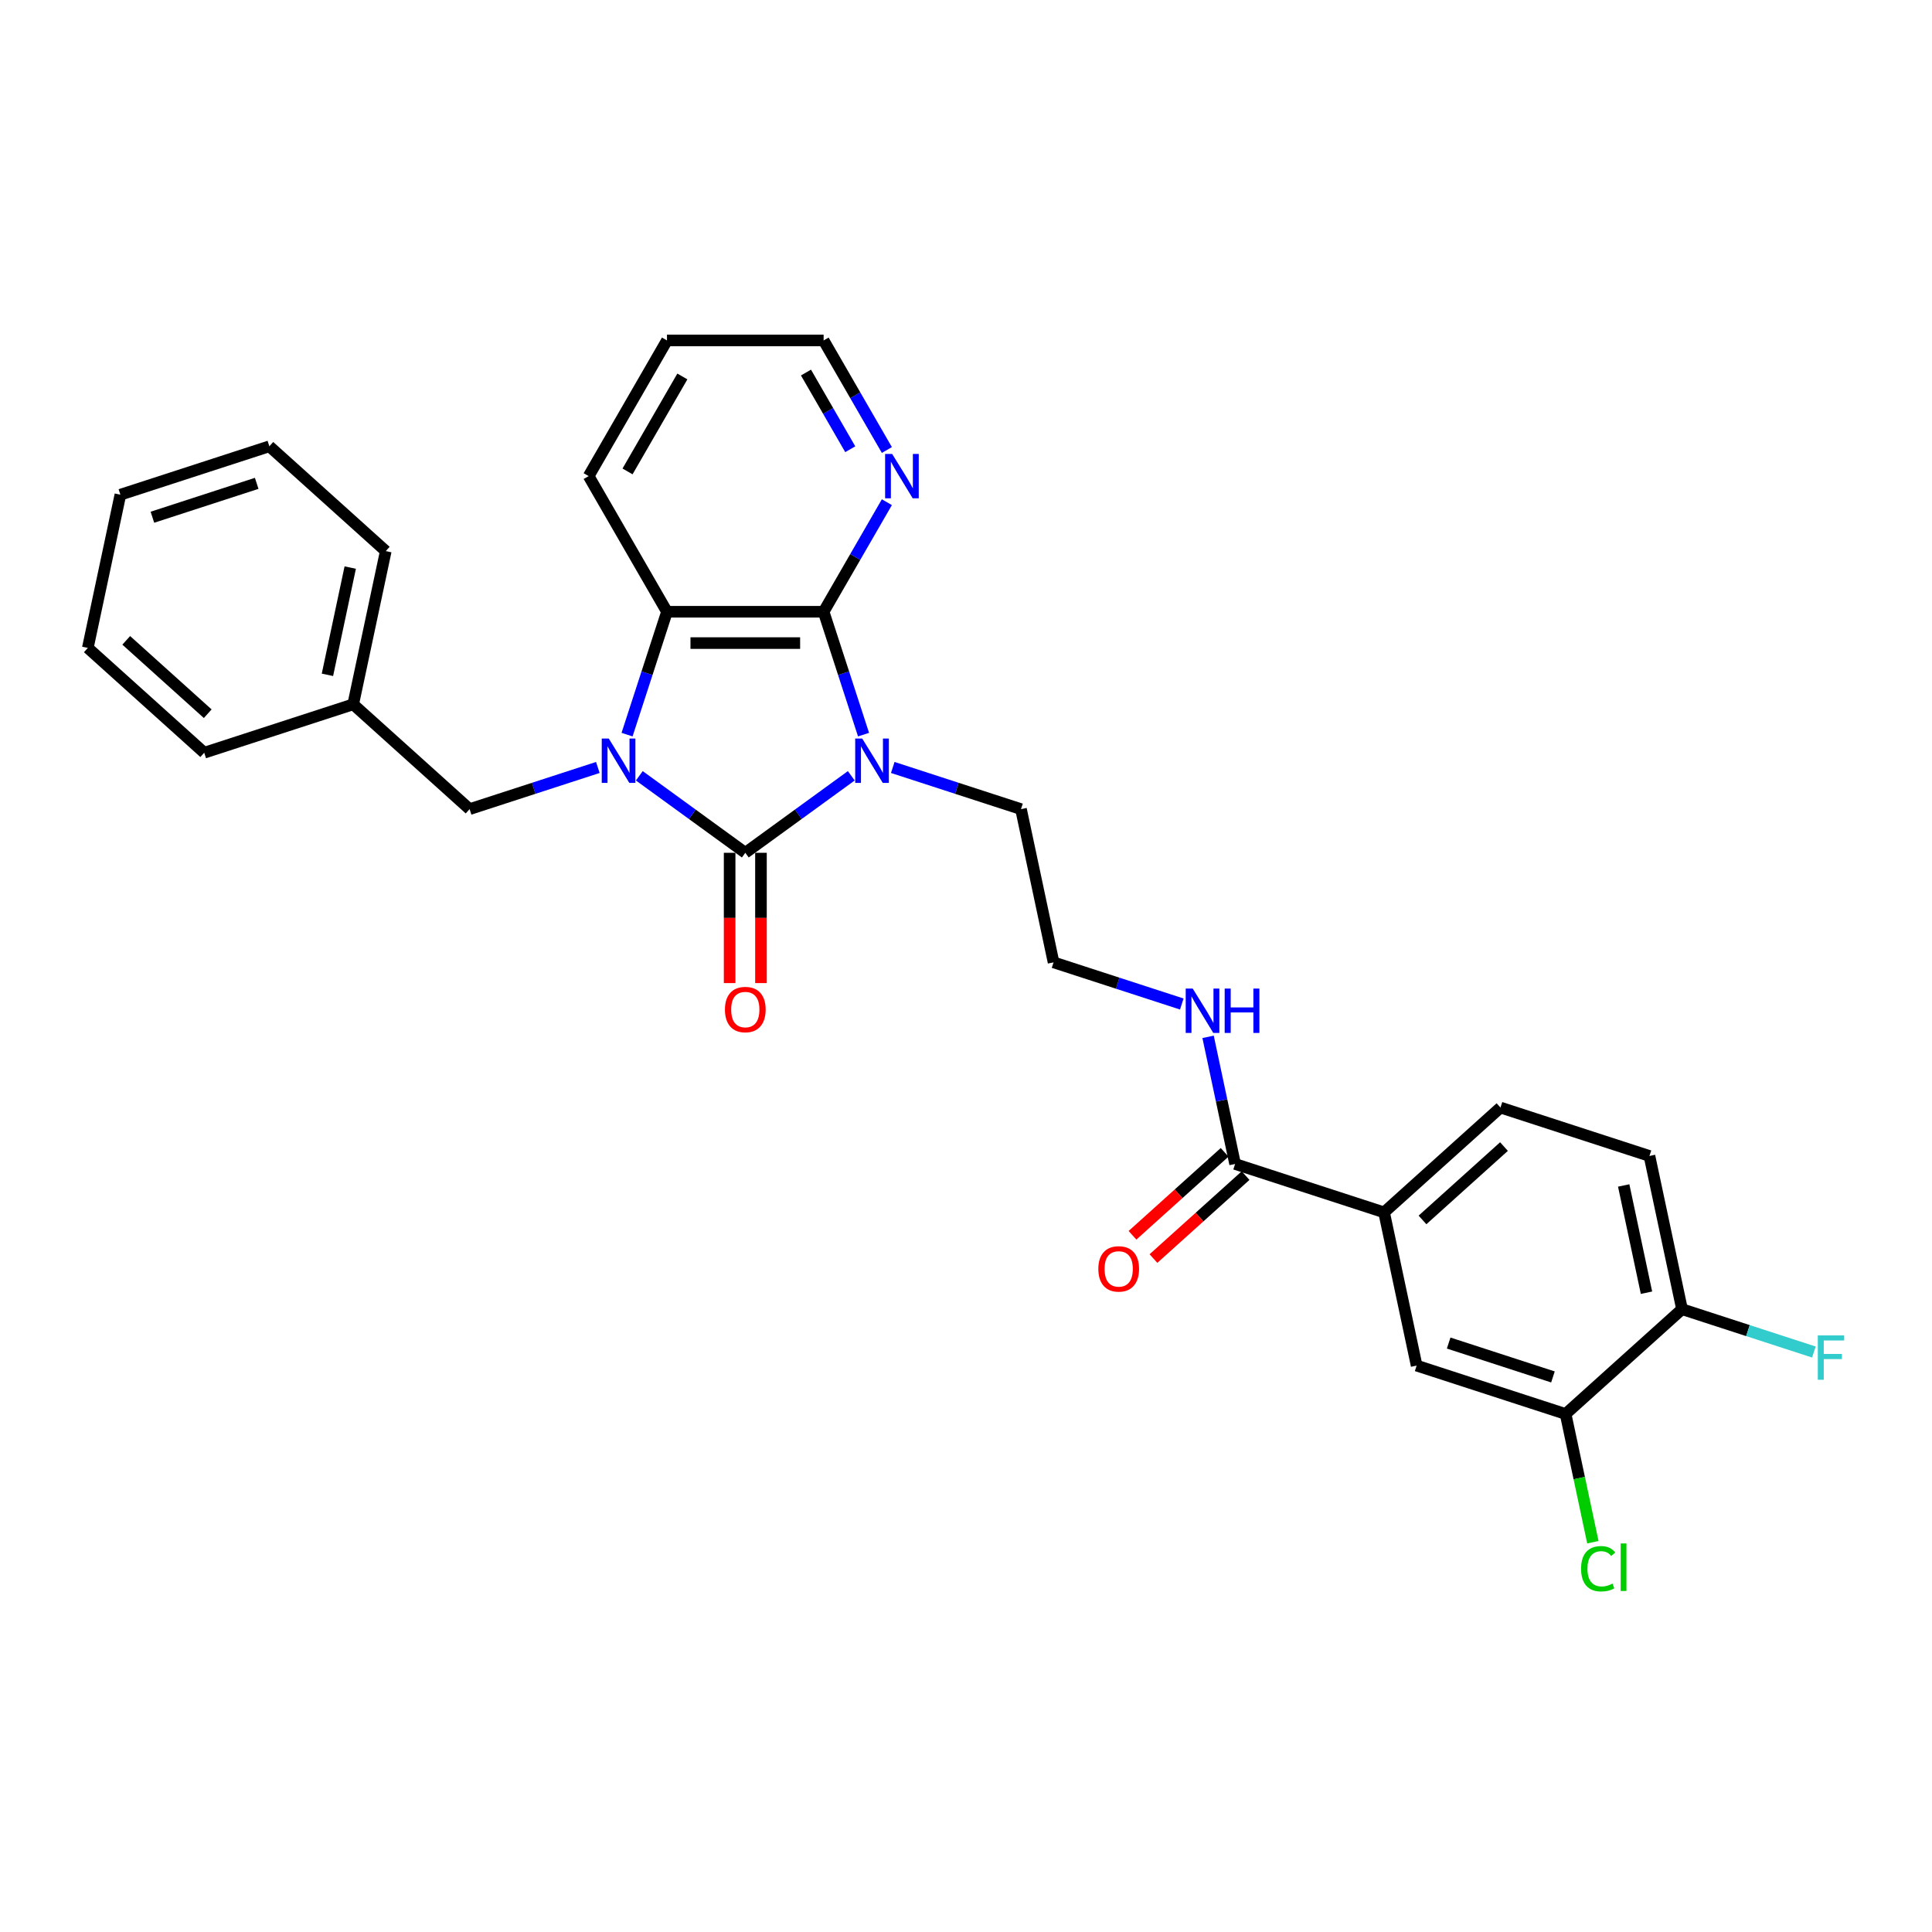 <?xml version='1.0' encoding='iso-8859-1'?>
<svg version='1.1' baseProfile='full'
              xmlns='http://www.w3.org/2000/svg'
                      xmlns:rdkit='http://www.rdkit.org/xml'
                      xmlns:xlink='http://www.w3.org/1999/xlink'
                  xml:space='preserve'
width='1000px' height='1000px' viewBox='0 0 1000 1000'>
<!-- END OF HEADER -->
<rect style='opacity:1.0;fill:#FFFFFF;stroke:none' width='1000' height='1000' x='0' y='0'> </rect>
<path class='bond-0' d='M 440.623,401.551 L 413.194,421.479' style='fill:none;fill-rule:evenodd;stroke:#0000FF;stroke-width:6px;stroke-linecap:butt;stroke-linejoin:miter;stroke-opacity:1' />
<path class='bond-0' d='M 413.194,421.479 L 385.765,441.407' style='fill:none;fill-rule:evenodd;stroke:#000000;stroke-width:6px;stroke-linecap:butt;stroke-linejoin:miter;stroke-opacity:1' />
<path class='bond-2' d='M 446.969,380.244 L 436.636,348.444' style='fill:none;fill-rule:evenodd;stroke:#0000FF;stroke-width:6px;stroke-linecap:butt;stroke-linejoin:miter;stroke-opacity:1' />
<path class='bond-2' d='M 436.636,348.444 L 426.303,316.644' style='fill:none;fill-rule:evenodd;stroke:#000000;stroke-width:6px;stroke-linecap:butt;stroke-linejoin:miter;stroke-opacity:1' />
<path class='bond-13' d='M 462.092,397.239 L 495.279,408.023' style='fill:none;fill-rule:evenodd;stroke:#0000FF;stroke-width:6px;stroke-linecap:butt;stroke-linejoin:miter;stroke-opacity:1' />
<path class='bond-13' d='M 495.279,408.023 L 528.465,418.806' style='fill:none;fill-rule:evenodd;stroke:#000000;stroke-width:6px;stroke-linecap:butt;stroke-linejoin:miter;stroke-opacity:1' />
<path class='bond-1' d='M 385.765,441.407 L 358.337,421.479' style='fill:none;fill-rule:evenodd;stroke:#000000;stroke-width:6px;stroke-linecap:butt;stroke-linejoin:miter;stroke-opacity:1' />
<path class='bond-1' d='M 358.337,421.479 L 330.908,401.551' style='fill:none;fill-rule:evenodd;stroke:#0000FF;stroke-width:6px;stroke-linecap:butt;stroke-linejoin:miter;stroke-opacity:1' />
<path class='bond-8' d='M 377.658,441.407 L 377.658,475.127' style='fill:none;fill-rule:evenodd;stroke:#000000;stroke-width:6px;stroke-linecap:butt;stroke-linejoin:miter;stroke-opacity:1' />
<path class='bond-8' d='M 377.658,475.127 L 377.658,508.846' style='fill:none;fill-rule:evenodd;stroke:#FF0000;stroke-width:6px;stroke-linecap:butt;stroke-linejoin:miter;stroke-opacity:1' />
<path class='bond-8' d='M 393.873,441.407 L 393.873,475.127' style='fill:none;fill-rule:evenodd;stroke:#000000;stroke-width:6px;stroke-linecap:butt;stroke-linejoin:miter;stroke-opacity:1' />
<path class='bond-8' d='M 393.873,475.127 L 393.873,508.846' style='fill:none;fill-rule:evenodd;stroke:#FF0000;stroke-width:6px;stroke-linecap:butt;stroke-linejoin:miter;stroke-opacity:1' />
<path class='bond-6' d='M 309.439,397.239 L 276.252,408.023' style='fill:none;fill-rule:evenodd;stroke:#0000FF;stroke-width:6px;stroke-linecap:butt;stroke-linejoin:miter;stroke-opacity:1' />
<path class='bond-6' d='M 276.252,408.023 L 243.065,418.806' style='fill:none;fill-rule:evenodd;stroke:#000000;stroke-width:6px;stroke-linecap:butt;stroke-linejoin:miter;stroke-opacity:1' />
<path class='bond-29' d='M 324.562,380.244 L 334.895,348.444' style='fill:none;fill-rule:evenodd;stroke:#0000FF;stroke-width:6px;stroke-linecap:butt;stroke-linejoin:miter;stroke-opacity:1' />
<path class='bond-29' d='M 334.895,348.444 L 345.227,316.644' style='fill:none;fill-rule:evenodd;stroke:#000000;stroke-width:6px;stroke-linecap:butt;stroke-linejoin:miter;stroke-opacity:1' />
<path class='bond-3' d='M 426.303,316.644 L 345.227,316.644' style='fill:none;fill-rule:evenodd;stroke:#000000;stroke-width:6px;stroke-linecap:butt;stroke-linejoin:miter;stroke-opacity:1' />
<path class='bond-3' d='M 414.142,332.859 L 357.389,332.859' style='fill:none;fill-rule:evenodd;stroke:#000000;stroke-width:6px;stroke-linecap:butt;stroke-linejoin:miter;stroke-opacity:1' />
<path class='bond-7' d='M 426.303,316.644 L 442.673,288.29' style='fill:none;fill-rule:evenodd;stroke:#000000;stroke-width:6px;stroke-linecap:butt;stroke-linejoin:miter;stroke-opacity:1' />
<path class='bond-7' d='M 442.673,288.29 L 459.043,259.937' style='fill:none;fill-rule:evenodd;stroke:#0000FF;stroke-width:6px;stroke-linecap:butt;stroke-linejoin:miter;stroke-opacity:1' />
<path class='bond-21' d='M 345.227,316.644 L 304.689,246.43' style='fill:none;fill-rule:evenodd;stroke:#000000;stroke-width:6px;stroke-linecap:butt;stroke-linejoin:miter;stroke-opacity:1' />
<path class='bond-4' d='M 639.287,602.468 L 632.294,569.57' style='fill:none;fill-rule:evenodd;stroke:#000000;stroke-width:6px;stroke-linecap:butt;stroke-linejoin:miter;stroke-opacity:1' />
<path class='bond-4' d='M 632.294,569.57 L 625.301,536.671' style='fill:none;fill-rule:evenodd;stroke:#0000FF;stroke-width:6px;stroke-linecap:butt;stroke-linejoin:miter;stroke-opacity:1' />
<path class='bond-5' d='M 639.287,602.468 L 716.395,627.522' style='fill:none;fill-rule:evenodd;stroke:#000000;stroke-width:6px;stroke-linecap:butt;stroke-linejoin:miter;stroke-opacity:1' />
<path class='bond-12' d='M 633.862,596.443 L 610.019,617.911' style='fill:none;fill-rule:evenodd;stroke:#000000;stroke-width:6px;stroke-linecap:butt;stroke-linejoin:miter;stroke-opacity:1' />
<path class='bond-12' d='M 610.019,617.911 L 586.177,639.379' style='fill:none;fill-rule:evenodd;stroke:#FF0000;stroke-width:6px;stroke-linecap:butt;stroke-linejoin:miter;stroke-opacity:1' />
<path class='bond-12' d='M 644.712,608.494 L 620.87,629.961' style='fill:none;fill-rule:evenodd;stroke:#000000;stroke-width:6px;stroke-linecap:butt;stroke-linejoin:miter;stroke-opacity:1' />
<path class='bond-12' d='M 620.87,629.961 L 597.027,651.429' style='fill:none;fill-rule:evenodd;stroke:#FF0000;stroke-width:6px;stroke-linecap:butt;stroke-linejoin:miter;stroke-opacity:1' />
<path class='bond-10' d='M 716.395,627.522 L 733.251,706.827' style='fill:none;fill-rule:evenodd;stroke:#000000;stroke-width:6px;stroke-linecap:butt;stroke-linejoin:miter;stroke-opacity:1' />
<path class='bond-14' d='M 716.395,627.522 L 776.646,573.272' style='fill:none;fill-rule:evenodd;stroke:#000000;stroke-width:6px;stroke-linecap:butt;stroke-linejoin:miter;stroke-opacity:1' />
<path class='bond-14' d='M 736.283,631.435 L 778.459,593.46' style='fill:none;fill-rule:evenodd;stroke:#000000;stroke-width:6px;stroke-linecap:butt;stroke-linejoin:miter;stroke-opacity:1' />
<path class='bond-19' d='M 243.065,418.806 L 182.814,364.555' style='fill:none;fill-rule:evenodd;stroke:#000000;stroke-width:6px;stroke-linecap:butt;stroke-linejoin:miter;stroke-opacity:1' />
<path class='bond-22' d='M 459.043,232.922 L 442.673,204.569' style='fill:none;fill-rule:evenodd;stroke:#0000FF;stroke-width:6px;stroke-linecap:butt;stroke-linejoin:miter;stroke-opacity:1' />
<path class='bond-22' d='M 442.673,204.569 L 426.303,176.216' style='fill:none;fill-rule:evenodd;stroke:#000000;stroke-width:6px;stroke-linecap:butt;stroke-linejoin:miter;stroke-opacity:1' />
<path class='bond-22' d='M 440.089,232.524 L 428.63,212.677' style='fill:none;fill-rule:evenodd;stroke:#0000FF;stroke-width:6px;stroke-linecap:butt;stroke-linejoin:miter;stroke-opacity:1' />
<path class='bond-22' d='M 428.63,212.677 L 417.172,192.829' style='fill:none;fill-rule:evenodd;stroke:#000000;stroke-width:6px;stroke-linecap:butt;stroke-linejoin:miter;stroke-opacity:1' />
<path class='bond-9' d='M 810.359,731.881 L 733.251,706.827' style='fill:none;fill-rule:evenodd;stroke:#000000;stroke-width:6px;stroke-linecap:butt;stroke-linejoin:miter;stroke-opacity:1' />
<path class='bond-9' d='M 803.804,712.701 L 749.828,695.163' style='fill:none;fill-rule:evenodd;stroke:#000000;stroke-width:6px;stroke-linecap:butt;stroke-linejoin:miter;stroke-opacity:1' />
<path class='bond-17' d='M 810.359,731.881 L 817.413,765.063' style='fill:none;fill-rule:evenodd;stroke:#000000;stroke-width:6px;stroke-linecap:butt;stroke-linejoin:miter;stroke-opacity:1' />
<path class='bond-17' d='M 817.413,765.063 L 824.466,798.245' style='fill:none;fill-rule:evenodd;stroke:#00CC00;stroke-width:6px;stroke-linecap:butt;stroke-linejoin:miter;stroke-opacity:1' />
<path class='bond-32' d='M 810.359,731.881 L 870.611,677.63' style='fill:none;fill-rule:evenodd;stroke:#000000;stroke-width:6px;stroke-linecap:butt;stroke-linejoin:miter;stroke-opacity:1' />
<path class='bond-11' d='M 870.611,677.63 L 853.754,598.326' style='fill:none;fill-rule:evenodd;stroke:#000000;stroke-width:6px;stroke-linecap:butt;stroke-linejoin:miter;stroke-opacity:1' />
<path class='bond-11' d='M 852.221,669.106 L 840.422,613.593' style='fill:none;fill-rule:evenodd;stroke:#000000;stroke-width:6px;stroke-linecap:butt;stroke-linejoin:miter;stroke-opacity:1' />
<path class='bond-18' d='M 870.611,677.63 L 904.738,688.719' style='fill:none;fill-rule:evenodd;stroke:#000000;stroke-width:6px;stroke-linecap:butt;stroke-linejoin:miter;stroke-opacity:1' />
<path class='bond-18' d='M 904.738,688.719 L 938.865,699.807' style='fill:none;fill-rule:evenodd;stroke:#33CCCC;stroke-width:6px;stroke-linecap:butt;stroke-linejoin:miter;stroke-opacity:1' />
<path class='bond-20' d='M 528.465,418.806 L 545.322,498.11' style='fill:none;fill-rule:evenodd;stroke:#000000;stroke-width:6px;stroke-linecap:butt;stroke-linejoin:miter;stroke-opacity:1' />
<path class='bond-16' d='M 776.646,573.272 L 853.754,598.326' style='fill:none;fill-rule:evenodd;stroke:#000000;stroke-width:6px;stroke-linecap:butt;stroke-linejoin:miter;stroke-opacity:1' />
<path class='bond-15' d='M 611.696,519.676 L 578.509,508.893' style='fill:none;fill-rule:evenodd;stroke:#0000FF;stroke-width:6px;stroke-linecap:butt;stroke-linejoin:miter;stroke-opacity:1' />
<path class='bond-15' d='M 578.509,508.893 L 545.322,498.11' style='fill:none;fill-rule:evenodd;stroke:#000000;stroke-width:6px;stroke-linecap:butt;stroke-linejoin:miter;stroke-opacity:1' />
<path class='bond-23' d='M 182.814,364.555 L 199.671,285.251' style='fill:none;fill-rule:evenodd;stroke:#000000;stroke-width:6px;stroke-linecap:butt;stroke-linejoin:miter;stroke-opacity:1' />
<path class='bond-23' d='M 169.482,349.288 L 181.281,293.775' style='fill:none;fill-rule:evenodd;stroke:#000000;stroke-width:6px;stroke-linecap:butt;stroke-linejoin:miter;stroke-opacity:1' />
<path class='bond-24' d='M 182.814,364.555 L 105.706,389.609' style='fill:none;fill-rule:evenodd;stroke:#000000;stroke-width:6px;stroke-linecap:butt;stroke-linejoin:miter;stroke-opacity:1' />
<path class='bond-30' d='M 304.689,246.43 L 345.227,176.216' style='fill:none;fill-rule:evenodd;stroke:#000000;stroke-width:6px;stroke-linecap:butt;stroke-linejoin:miter;stroke-opacity:1' />
<path class='bond-30' d='M 324.813,244.005 L 353.189,194.855' style='fill:none;fill-rule:evenodd;stroke:#000000;stroke-width:6px;stroke-linecap:butt;stroke-linejoin:miter;stroke-opacity:1' />
<path class='bond-25' d='M 426.303,176.216 L 345.227,176.216' style='fill:none;fill-rule:evenodd;stroke:#000000;stroke-width:6px;stroke-linecap:butt;stroke-linejoin:miter;stroke-opacity:1' />
<path class='bond-27' d='M 199.671,285.251 L 139.419,231' style='fill:none;fill-rule:evenodd;stroke:#000000;stroke-width:6px;stroke-linecap:butt;stroke-linejoin:miter;stroke-opacity:1' />
<path class='bond-26' d='M 105.706,389.609 L 45.455,335.358' style='fill:none;fill-rule:evenodd;stroke:#000000;stroke-width:6px;stroke-linecap:butt;stroke-linejoin:miter;stroke-opacity:1' />
<path class='bond-26' d='M 107.518,369.421 L 65.342,331.446' style='fill:none;fill-rule:evenodd;stroke:#000000;stroke-width:6px;stroke-linecap:butt;stroke-linejoin:miter;stroke-opacity:1' />
<path class='bond-28' d='M 45.455,335.358 L 62.311,256.054' style='fill:none;fill-rule:evenodd;stroke:#000000;stroke-width:6px;stroke-linecap:butt;stroke-linejoin:miter;stroke-opacity:1' />
<path class='bond-31' d='M 139.419,231 L 62.311,256.054' style='fill:none;fill-rule:evenodd;stroke:#000000;stroke-width:6px;stroke-linecap:butt;stroke-linejoin:miter;stroke-opacity:1' />
<path class='bond-31' d='M 132.864,250.18 L 78.888,267.717' style='fill:none;fill-rule:evenodd;stroke:#000000;stroke-width:6px;stroke-linecap:butt;stroke-linejoin:miter;stroke-opacity:1' />
<path  class='atom-0' d='M 446.282 382.271
L 453.806 394.433
Q 454.552 395.633, 455.752 397.805
Q 456.952 399.978, 457.016 400.108
L 457.016 382.271
L 460.065 382.271
L 460.065 405.232
L 456.919 405.232
L 448.844 391.936
Q 447.903 390.379, 446.898 388.595
Q 445.925 386.812, 445.633 386.26
L 445.633 405.232
L 442.65 405.232
L 442.65 382.271
L 446.282 382.271
' fill='#0000FF'/>
<path  class='atom-2' d='M 315.098 382.271
L 322.622 394.433
Q 323.368 395.633, 324.568 397.805
Q 325.768 399.978, 325.832 400.108
L 325.832 382.271
L 328.881 382.271
L 328.881 405.232
L 325.735 405.232
L 317.66 391.936
Q 316.719 390.379, 315.714 388.595
Q 314.741 386.812, 314.449 386.26
L 314.449 405.232
L 311.466 405.232
L 311.466 382.271
L 315.098 382.271
' fill='#0000FF'/>
<path  class='atom-8' d='M 461.766 234.949
L 469.29 247.111
Q 470.036 248.311, 471.236 250.483
Q 472.436 252.656, 472.501 252.786
L 472.501 234.949
L 475.549 234.949
L 475.549 257.91
L 472.403 257.91
L 464.328 244.613
Q 463.388 243.057, 462.382 241.273
Q 461.409 239.489, 461.117 238.938
L 461.117 257.91
L 458.134 257.91
L 458.134 234.949
L 461.766 234.949
' fill='#0000FF'/>
<path  class='atom-9' d='M 375.225 522.548
Q 375.225 517.035, 377.95 513.954
Q 380.674 510.873, 385.765 510.873
Q 390.857 510.873, 393.581 513.954
Q 396.305 517.035, 396.305 522.548
Q 396.305 528.126, 393.549 531.304
Q 390.792 534.45, 385.765 534.45
Q 380.706 534.45, 377.95 531.304
Q 375.225 528.159, 375.225 522.548
M 385.765 531.856
Q 389.268 531.856, 391.149 529.521
Q 393.062 527.153, 393.062 522.548
Q 393.062 518.04, 391.149 515.77
Q 389.268 513.468, 385.765 513.468
Q 382.263 513.468, 380.349 515.738
Q 378.468 518.008, 378.468 522.548
Q 378.468 527.186, 380.349 529.521
Q 382.263 531.856, 385.765 531.856
' fill='#FF0000'/>
<path  class='atom-13' d='M 568.495 656.784
Q 568.495 651.271, 571.22 648.19
Q 573.944 645.109, 579.035 645.109
Q 584.127 645.109, 586.851 648.19
Q 589.575 651.271, 589.575 656.784
Q 589.575 662.362, 586.819 665.54
Q 584.062 668.686, 579.035 668.686
Q 573.976 668.686, 571.22 665.54
Q 568.495 662.394, 568.495 656.784
M 579.035 666.091
Q 582.538 666.091, 584.419 663.756
Q 586.332 661.389, 586.332 656.784
Q 586.332 652.276, 584.419 650.006
Q 582.538 647.703, 579.035 647.703
Q 575.533 647.703, 573.619 649.973
Q 571.739 652.244, 571.739 656.784
Q 571.739 661.421, 573.619 663.756
Q 575.533 666.091, 579.035 666.091
' fill='#FF0000'/>
<path  class='atom-16' d='M 617.355 511.684
L 624.879 523.845
Q 625.624 525.045, 626.824 527.218
Q 628.024 529.391, 628.089 529.52
L 628.089 511.684
L 631.138 511.684
L 631.138 534.644
L 627.992 534.644
L 619.917 521.348
Q 618.976 519.791, 617.971 518.008
Q 616.998 516.224, 616.706 515.673
L 616.706 534.644
L 613.722 534.644
L 613.722 511.684
L 617.355 511.684
' fill='#0000FF'/>
<path  class='atom-16' d='M 633.894 511.684
L 637.008 511.684
L 637.008 521.445
L 648.747 521.445
L 648.747 511.684
L 651.861 511.684
L 651.861 534.644
L 648.747 534.644
L 648.747 524.04
L 637.008 524.04
L 637.008 534.644
L 633.894 534.644
L 633.894 511.684
' fill='#0000FF'/>
<path  class='atom-18' d='M 818.363 811.98
Q 818.363 806.272, 821.022 803.288
Q 823.714 800.272, 828.805 800.272
Q 833.54 800.272, 836.07 803.613
L 833.929 805.364
Q 832.081 802.932, 828.805 802.932
Q 825.335 802.932, 823.487 805.267
Q 821.671 807.569, 821.671 811.98
Q 821.671 816.52, 823.552 818.855
Q 825.465 821.19, 829.162 821.19
Q 831.692 821.19, 834.643 819.666
L 835.551 822.098
Q 834.351 822.876, 832.535 823.33
Q 830.719 823.784, 828.708 823.784
Q 823.714 823.784, 821.022 820.736
Q 818.363 817.688, 818.363 811.98
' fill='#00CC00'/>
<path  class='atom-18' d='M 838.859 798.878
L 841.842 798.878
L 841.842 823.493
L 838.859 823.493
L 838.859 798.878
' fill='#00CC00'/>
<path  class='atom-19' d='M 940.892 691.204
L 954.545 691.204
L 954.545 693.831
L 943.973 693.831
L 943.973 700.803
L 953.378 700.803
L 953.378 703.462
L 943.973 703.462
L 943.973 714.164
L 940.892 714.164
L 940.892 691.204
' fill='#33CCCC'/>
</svg>

